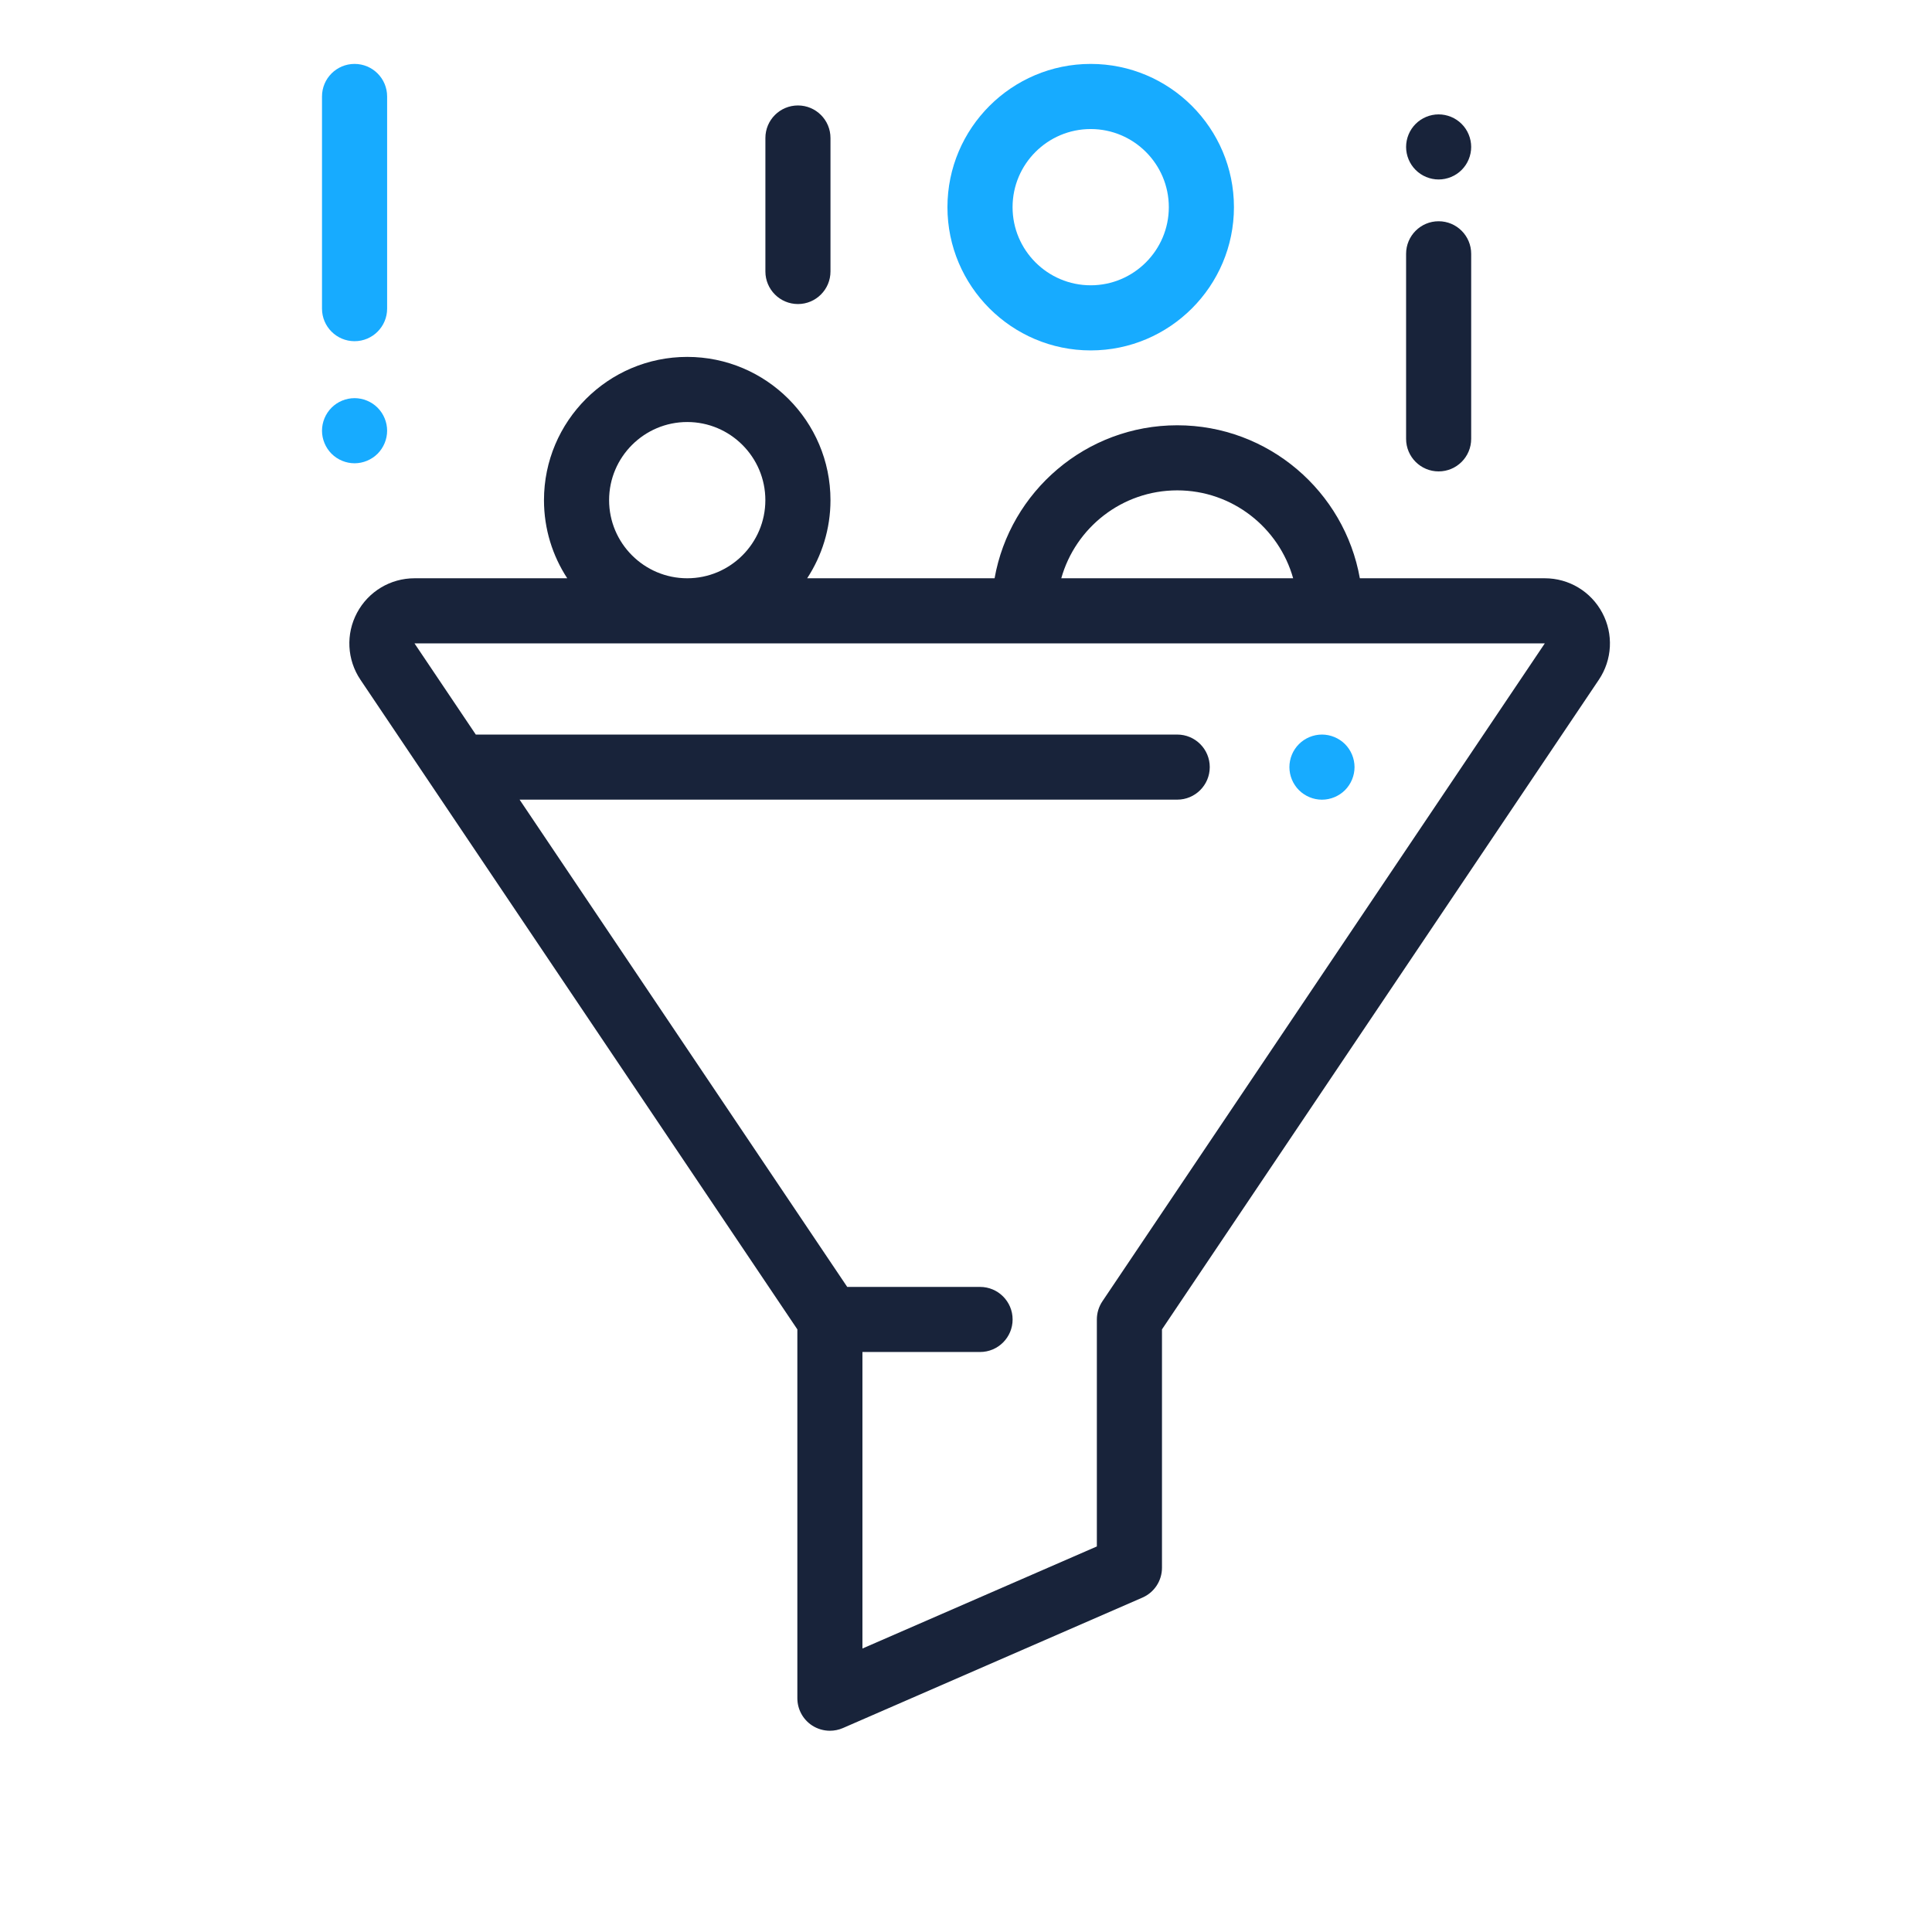 <?xml version="1.0" encoding="UTF-8"?> <svg xmlns="http://www.w3.org/2000/svg" width="48" height="48" viewBox="0 0 48 48" fill="none"><path d="M39.808 15.225C39.526 14.696 38.98 14.367 38.38 14.367H33.785C33.402 12.21 31.514 10.566 29.248 10.566C26.981 10.566 25.093 12.21 24.71 14.367H20.054C20.419 13.809 20.633 13.142 20.633 12.426C20.633 10.464 19.036 8.867 17.074 8.867C15.111 8.867 13.515 10.464 13.515 12.426C13.515 13.142 13.728 13.809 14.093 14.367H10.298C9.699 14.367 9.152 14.696 8.87 15.225C8.588 15.753 8.621 16.391 8.955 16.888L19.81 33.028V42.191C19.81 42.464 19.947 42.718 20.175 42.868C20.309 42.955 20.463 43 20.619 43C20.728 43 20.838 42.978 20.942 42.933L28.383 39.692C28.678 39.564 28.869 39.273 28.869 38.951V33.028L39.723 16.888C40.057 16.391 40.09 15.753 39.808 15.225ZM29.248 12.183C30.617 12.183 31.774 13.109 32.128 14.367H26.367C26.721 13.109 27.878 12.183 29.248 12.183ZM17.074 10.485C18.144 10.485 19.015 11.356 19.015 12.426C19.015 13.496 18.144 14.367 17.074 14.367C16.004 14.367 15.133 13.496 15.133 12.426C15.133 11.356 16.004 10.485 17.074 10.485ZM27.389 32.33C27.299 32.464 27.251 32.621 27.251 32.782V38.421L21.427 40.957V33.59H24.349C24.796 33.59 25.158 33.228 25.158 32.782C25.158 32.335 24.796 31.973 24.349 31.973H21.049L12.909 19.867H29.248C29.694 19.867 30.056 19.505 30.056 19.058C30.056 18.612 29.694 18.25 29.248 18.25H11.821L10.298 15.985H38.38L27.389 32.33Z" fill="#18233A"></path><path d="M27.098 1.588C25.136 1.588 23.539 3.184 23.539 5.147C23.539 7.109 25.136 8.706 27.098 8.706C29.06 8.706 30.657 7.109 30.657 5.147C30.657 3.184 29.06 1.588 27.098 1.588ZM27.098 7.088C26.028 7.088 25.157 6.217 25.157 5.147C25.157 4.076 26.028 3.206 27.098 3.206C28.168 3.206 29.039 4.076 29.039 5.147C29.039 6.217 28.168 7.088 27.098 7.088Z" fill="#17ABFF"></path><path d="M35.742 5.497C35.296 5.497 34.934 5.859 34.934 6.306V10.903C34.934 11.35 35.296 11.712 35.742 11.712C36.189 11.712 36.551 11.35 36.551 10.903V6.306C36.551 5.859 36.189 5.497 35.742 5.497Z" fill="#18233A"></path><path d="M36.314 3.079C36.164 2.928 35.955 2.842 35.742 2.842C35.53 2.842 35.321 2.928 35.171 3.079C35.02 3.229 34.934 3.438 34.934 3.651C34.934 3.863 35.02 4.072 35.171 4.222C35.321 4.373 35.53 4.459 35.742 4.459C35.955 4.459 36.164 4.373 36.314 4.222C36.465 4.072 36.551 3.863 36.551 3.651C36.551 3.438 36.465 3.229 36.314 3.079Z" fill="#18233A"></path><path d="M19.825 2.62C19.378 2.62 19.016 2.982 19.016 3.428V6.745C19.016 7.191 19.378 7.554 19.825 7.554C20.271 7.554 20.633 7.191 20.633 6.745V3.428C20.633 2.982 20.271 2.62 19.825 2.62Z" fill="#18233A"></path><path d="M8.809 1.588C8.362 1.588 8 1.95 8 2.397V7.668C8 8.114 8.362 8.477 8.809 8.477C9.256 8.477 9.618 8.114 9.618 7.668V2.397C9.618 1.95 9.256 1.588 8.809 1.588Z" fill="#17ABFF"></path><path d="M9.381 10.129C9.23 9.978 9.022 9.892 8.809 9.892C8.596 9.892 8.387 9.978 8.237 10.129C8.087 10.28 8 10.487 8 10.701C8 10.914 8.087 11.122 8.237 11.273C8.387 11.423 8.596 11.51 8.809 11.51C9.022 11.51 9.23 11.423 9.381 11.273C9.531 11.122 9.618 10.914 9.618 10.701C9.618 10.487 9.531 10.28 9.381 10.129Z" fill="#17ABFF"></path><path d="M33.416 18.487C33.265 18.337 33.057 18.25 32.844 18.25C32.63 18.25 32.422 18.337 32.272 18.487C32.121 18.637 32.035 18.846 32.035 19.059C32.035 19.272 32.121 19.48 32.272 19.631C32.423 19.781 32.63 19.868 32.844 19.868C33.057 19.868 33.265 19.781 33.416 19.631C33.566 19.48 33.653 19.272 33.653 19.059C33.653 18.846 33.566 18.637 33.416 18.487Z" fill="#17ABFF"></path></svg> 
